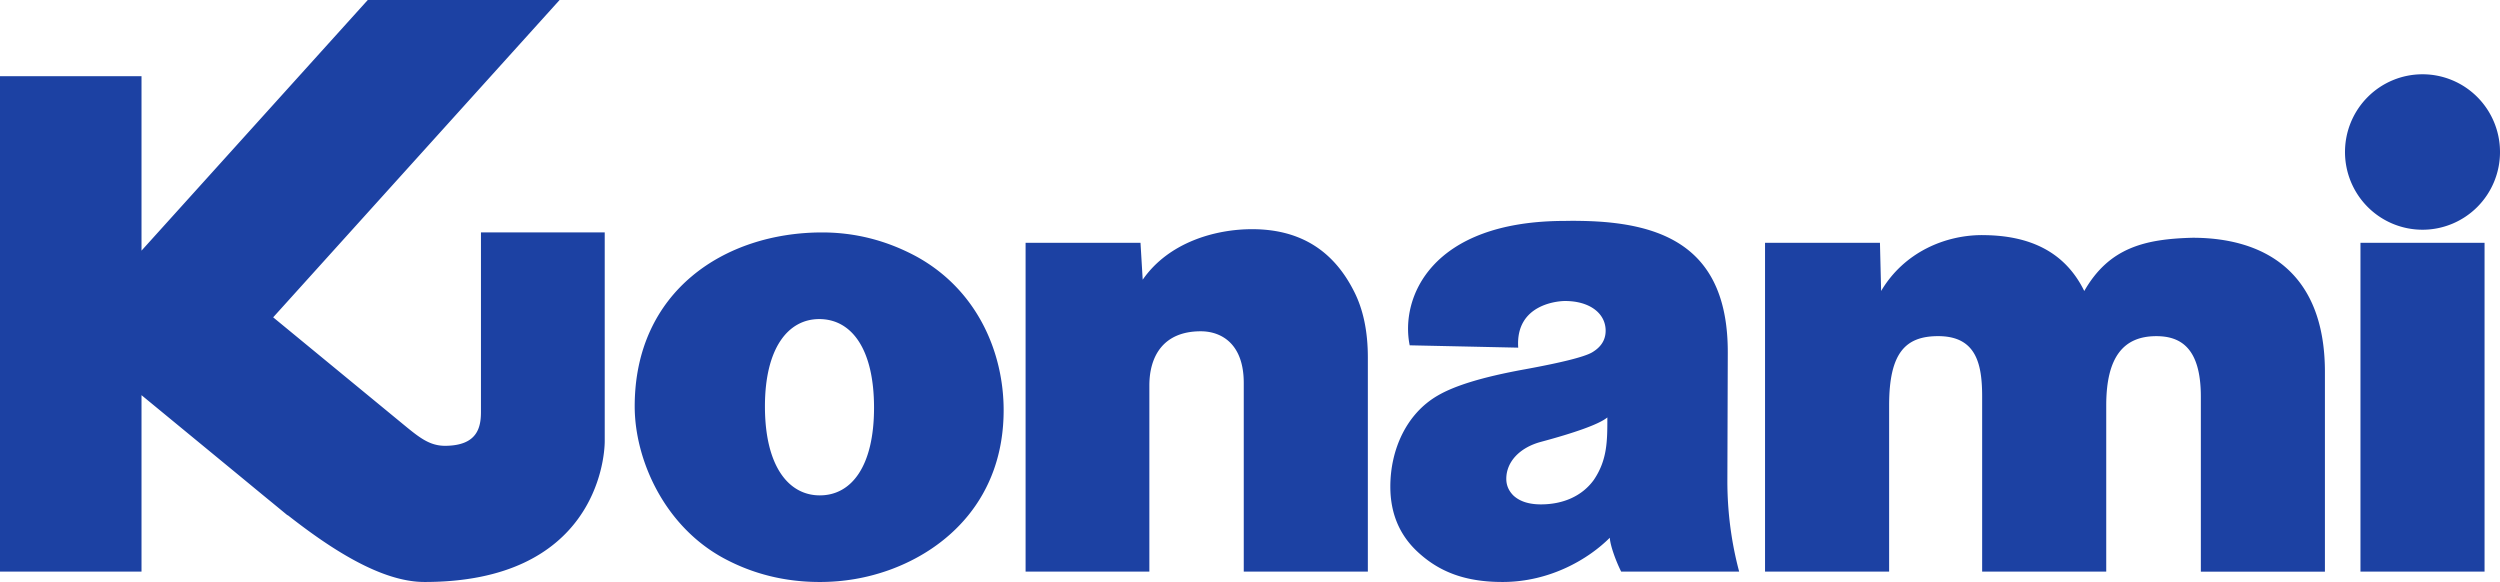 <?xml version="1.0" encoding="UTF-8" standalone="no"?>
<!-- Created with Inkscape (http://www.inkscape.org/) -->

<svg
   width="224.896mm"
   height="52.354mm"
   viewBox="0 0 224.896 52.354"
   version="1.1"
   id="svg1"
   xml:space="preserve"
   inkscape:version="1.3 (0e150ed6c4, 2023-07-21)"
   sodipodi:docname="Konami 1981.svg"
   xmlns:inkscape="http://www.inkscape.org/namespaces/inkscape"
   xmlns:sodipodi="http://sodipodi.sourceforge.net/DTD/sodipodi-0.dtd"
   xmlns="http://www.w3.org/2000/svg"
   xmlns:svg="http://www.w3.org/2000/svg"><sodipodi:namedview
     id="namedview1"
     pagecolor="#ffffff"
     bordercolor="#000000"
     borderopacity="0.25"
     inkscape:showpageshadow="2"
     inkscape:pageopacity="0.0"
     inkscape:pagecheckerboard="0"
     inkscape:deskcolor="#d1d1d1"
     inkscape:document-units="mm"
     inkscape:zoom="1.0469406"
     inkscape:cx="342.90387"
     inkscape:cy="217.29981"
     inkscape:window-width="1920"
     inkscape:window-height="1009"
     inkscape:window-x="-8"
     inkscape:window-y="-8"
     inkscape:window-maximized="1"
     inkscape:current-layer="layer1" /><defs
     id="defs1" /><g
     inkscape:label="Layer 1"
     inkscape:groupmode="layer"
     id="layer1"
     transform="translate(-18.877,-108.159)"><path
       id="path4"
       style="font-size:21.167px;line-height:0.8;font-family:'Nimbus Sans Becker PBla';-inkscape-font-specification:'Nimbus Sans Becker PBla';letter-spacing:0px;fill:#1c41a3;fill-opacity:1;stroke-width:0.727;stroke-linecap:square"
       d="m 51.96,108.159 -20.353,22.547 V 115.016 H 18.877 v 44.566 h 12.73 v -15.874 l 9.025,7.425 0.047,0.039 c 0.79,0.65 1.695,1.402 2.653,2.182 l 1.404,1.156 0.027,-0.006 c 3.792,2.97 8.365,6.008 12.296,6.009 15.22,0.008 16.218,-10.913 16.218,-12.672 V 129.068 H 62.143 v 16.152 c 0,1.438 -0.362,3.009 -3.171,3.043 -1.486,0.018 -2.418,-0.778 -3.994,-2.075 -0.024,-0.02 -0.042,-0.034 -0.066,-0.054 L 43.451,136.705 69.217,108.159 Z m 184.84,6.682 a 6.972,6.991 0 0 0 -6.971,6.991 6.972,6.991 0 0 0 6.971,6.993 6.972,6.991 0 0 0 6.973,-6.993 6.972,6.991 0 0 0 -6.973,-6.991 z m -77.139,13.192 c -12.084,0 -14.84,6.937 -13.97,11.19 l 9.762,0.211 c -0.269,-3.968 3.687,-4.197 4.207,-4.197 2.227,0 3.658,1.11 3.658,2.673 0,0.822 -0.408,1.474 -1.228,1.955 -0.7,0.401 -2.692,0.903 -5.972,1.505 -4.001,0.722 -6.428,1.513 -7.908,2.376 -2.841,1.645 -4.261,4.901 -4.261,8.191 0,2.407 0.83,4.374 2.491,5.899 1.94,1.785 4.267,2.677 7.607,2.677 4.292,0 7.762,-2.093 9.644,-3.98 0.039,0.701 0.538,2.075 1.024,3.049 h 10.614 c -0.475,-1.776 -1.072,-4.644 -1.061,-8.246 l 0.037,-11.44 c 0.03,-9.355 -5.643,-11.731 -13.124,-11.863 h -0.002 c -0.499,-0.011 -1.005,-0.013 -1.519,0 z m -28.149,0.743 c -3.3,0 -7.498,1.171 -9.84,4.545 l -0.198,-3.319 h -10.337 v 29.578 h 11.134 v -16.737 c 0,-2.681 1.29,-4.882 4.624,-4.882 1.822,0 3.868,1.09 3.868,4.649 v 16.97 h 11.163 v -19.257 c 0,-2.367 -0.421,-4.363 -1.261,-5.988 -1.78,-3.51 -4.692,-5.559 -9.153,-5.559 z m -38.677,0.293 c -8.751,0 -16.862,5.276 -16.862,15.647 0,4.737 2.619,10.745 8.009,13.661 2.641,1.424 5.521,2.136 8.641,2.136 2.14,0 4.201,-0.351 6.182,-1.053 5.319,-1.888 10.358,-6.488 10.358,-14.402 0,-5.187 -2.362,-10.839 -7.896,-13.851 -2.661,-1.424 -5.471,-2.138 -8.432,-2.138 z m 104.351,0.239 c -3.31,0 -7.007,1.517 -9.087,5.028 l -0.105,-4.333 h -10.338 v 29.578 h 11.163 v -14.955 c 0,-4.729 1.47,-6.228 4.411,-6.228 3.442,0 3.957,2.517 3.957,5.447 v 15.737 h 11.163 v -14.955 c 0,-4.393 1.585,-6.228 4.506,-6.228 2.235,0 4.005,1.113 4.005,5.447 v 15.737 h 11.161 v -17.963 c 0,-9.205 -5.692,-12.073 -11.9,-12.073 -4.308,0.109 -7.519,0.895 -9.749,4.791 -1.72,-3.51 -4.885,-5.028 -9.186,-5.028 z m 34.034,0.694 v 29.578 h 11.163 v -29.578 z m -138.646,6.861 c 2.89,0 4.929,2.658 4.929,7.974 0,5.256 -2.021,7.885 -4.878,7.885 -2.84,0 -4.936,-2.669 -4.936,-8.005 0,-5.236 2.079,-7.854 4.886,-7.854 z m 70.897,8.847 c 0,2.096 0.007,3.814 -1.222,5.627 -1.06,1.464 -2.78,2.196 -4.75,2.196 -1.086,0 -1.914,-0.268 -2.485,-0.803 -0.423,-0.425 -0.634,-0.923 -0.634,-1.495 0,-1.514 1.179,-2.807 3.119,-3.328 2.946,-0.792 5.205,-1.564 5.972,-2.196 z" /></g></svg>
